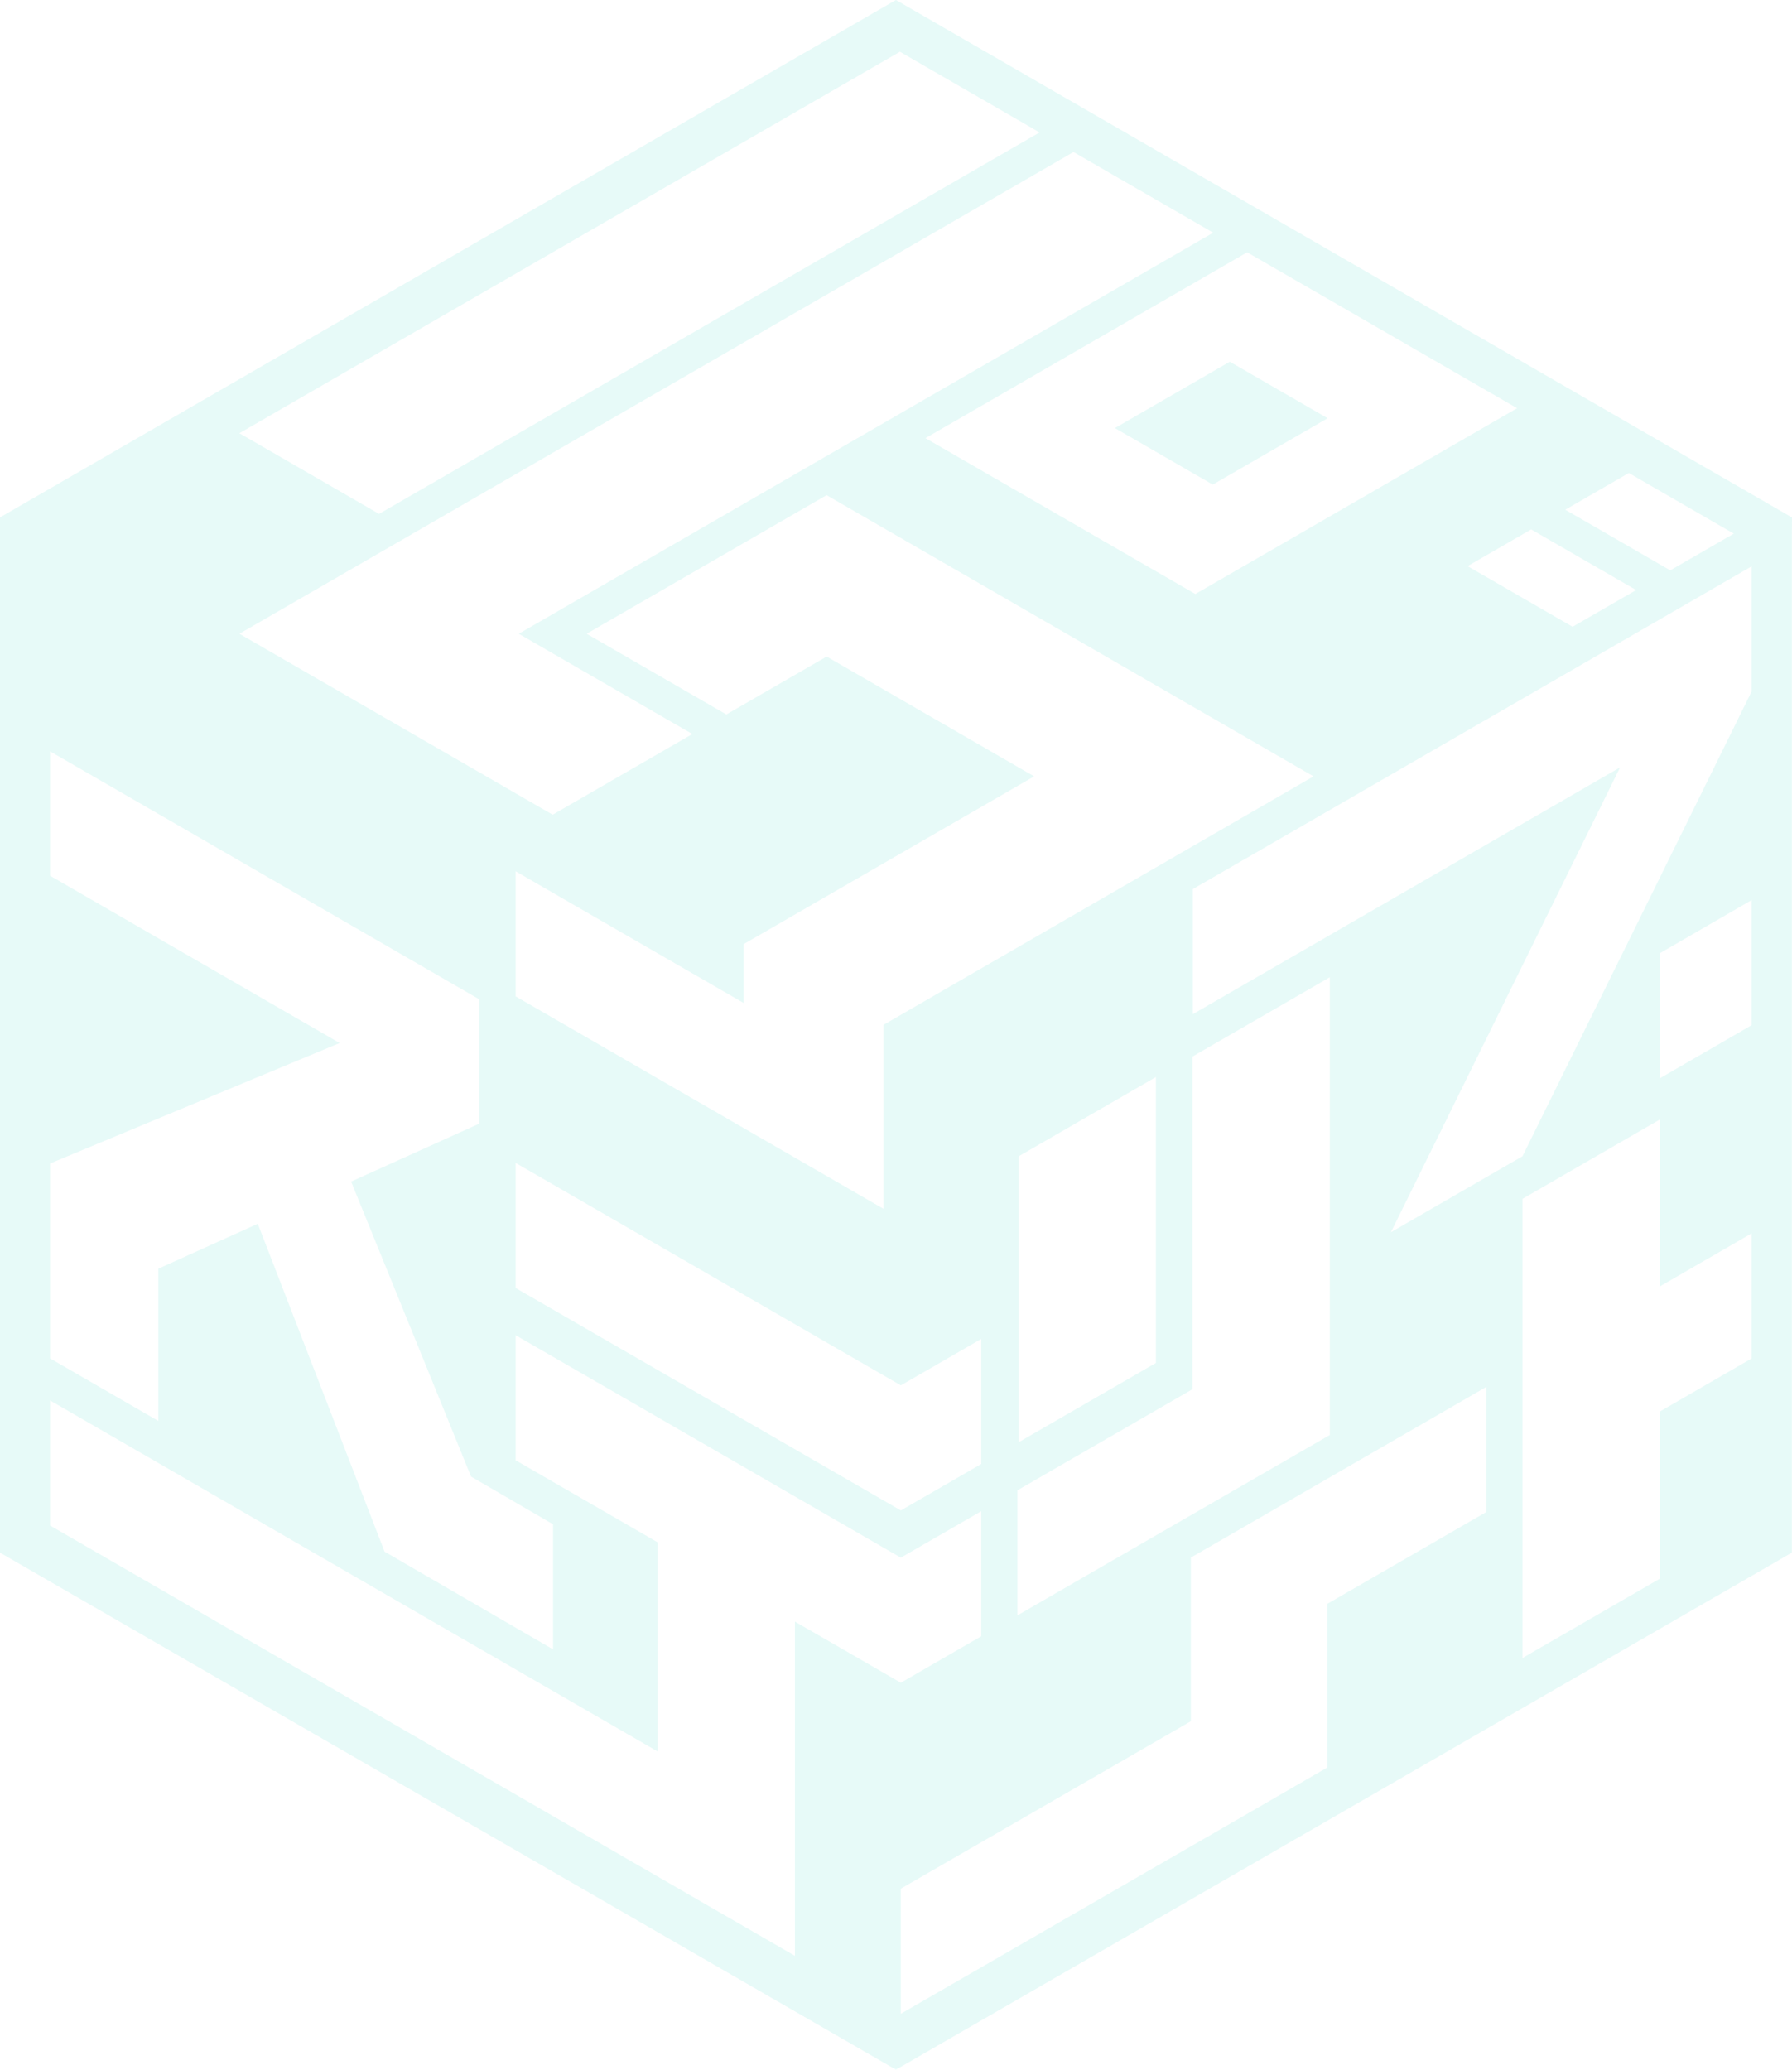 <svg xmlns="http://www.w3.org/2000/svg" width="668.1" height="771.394" viewBox="0 0 668.1 771.394"><g opacity=".1" fill="#0dcab7"><path data-name="パス 1133" d="M452.151 180.615l42.828-24.727-36.486-21.065-42.828 24.731z"/><path data-name="パス 1134" d="M334.024 0L0 192.85v385.845l334.024 192.7 334.022-192.7V199.951l.052-7.068zM607.26 176.3l39.147 22.6-23.7 13.684-39.147-22.6zm2.738 43.621l-23.7 13.684-39.147-22.6 23.7-13.682zm-44.38-67.773l-119.956 69.255-100.633-58.1 119.942-69.264zm-186.3 449.93v-46.617l65.259-37.677V393.799l51.222-29.572v170.609l-51.222 29.575v-.009zm.406-64.5V431.006l51.224-29.575v106.566zm-50.322-155.6v68.581l-137.163-79.2v-46.622l85.028 49.1v-21.962l108.28-62.508-77.35-44.659-37.393 21.588-52.106-30.082 89.476-51.657 181.54 104.808zm6.452 180.988L192.239 480.05v-46.617l143.615 82.916 29.978-17.31v46.617zm29.978.285v46.617l-29.978 17.31v-46.617zM335.507 19.292l52.081 30.071-246.266 142.179-52.083-30.071zm64.727 37.373l52.083 30.069-258.912 149.481 64.727 37.371-52.081 30.069-116.812-67.439zM18.65 433.66l107.976-44.908L18.65 326.391v-46.358l160.023 92.42v46.354l-47.775 21.588 44.716 109.941 30.567 17.779v46.615l-62.807-36.41L96.1 456.12l-37.076 16.752v56.731L18.65 506.285zm277.708 170.738v124.567L18.65 568.575v-46.617l226.549 130.845v-77.955l-52.96-30.585v-46.617l143.615 82.916v46.617zm257.758-40.836l-59.213 34.187v61.005l-50.918 29.418v-.016l-108.135 62.4v-46.624l108.135-62.4v-61.01l110.131-63.587zm98.925-57.241l-34.2 19.771v62.3l-51.224 29.575v-171.14l51.224-29.575v62.215l34.2-19.771zm0-124.214l-34.2 19.784v-46.619l34.2-19.785zm0-124.393l-85.427 173.24-49.049 28.319 85.429-173.244-159.266 91.956v-46.617l208.314-120.275z"/></g></svg>